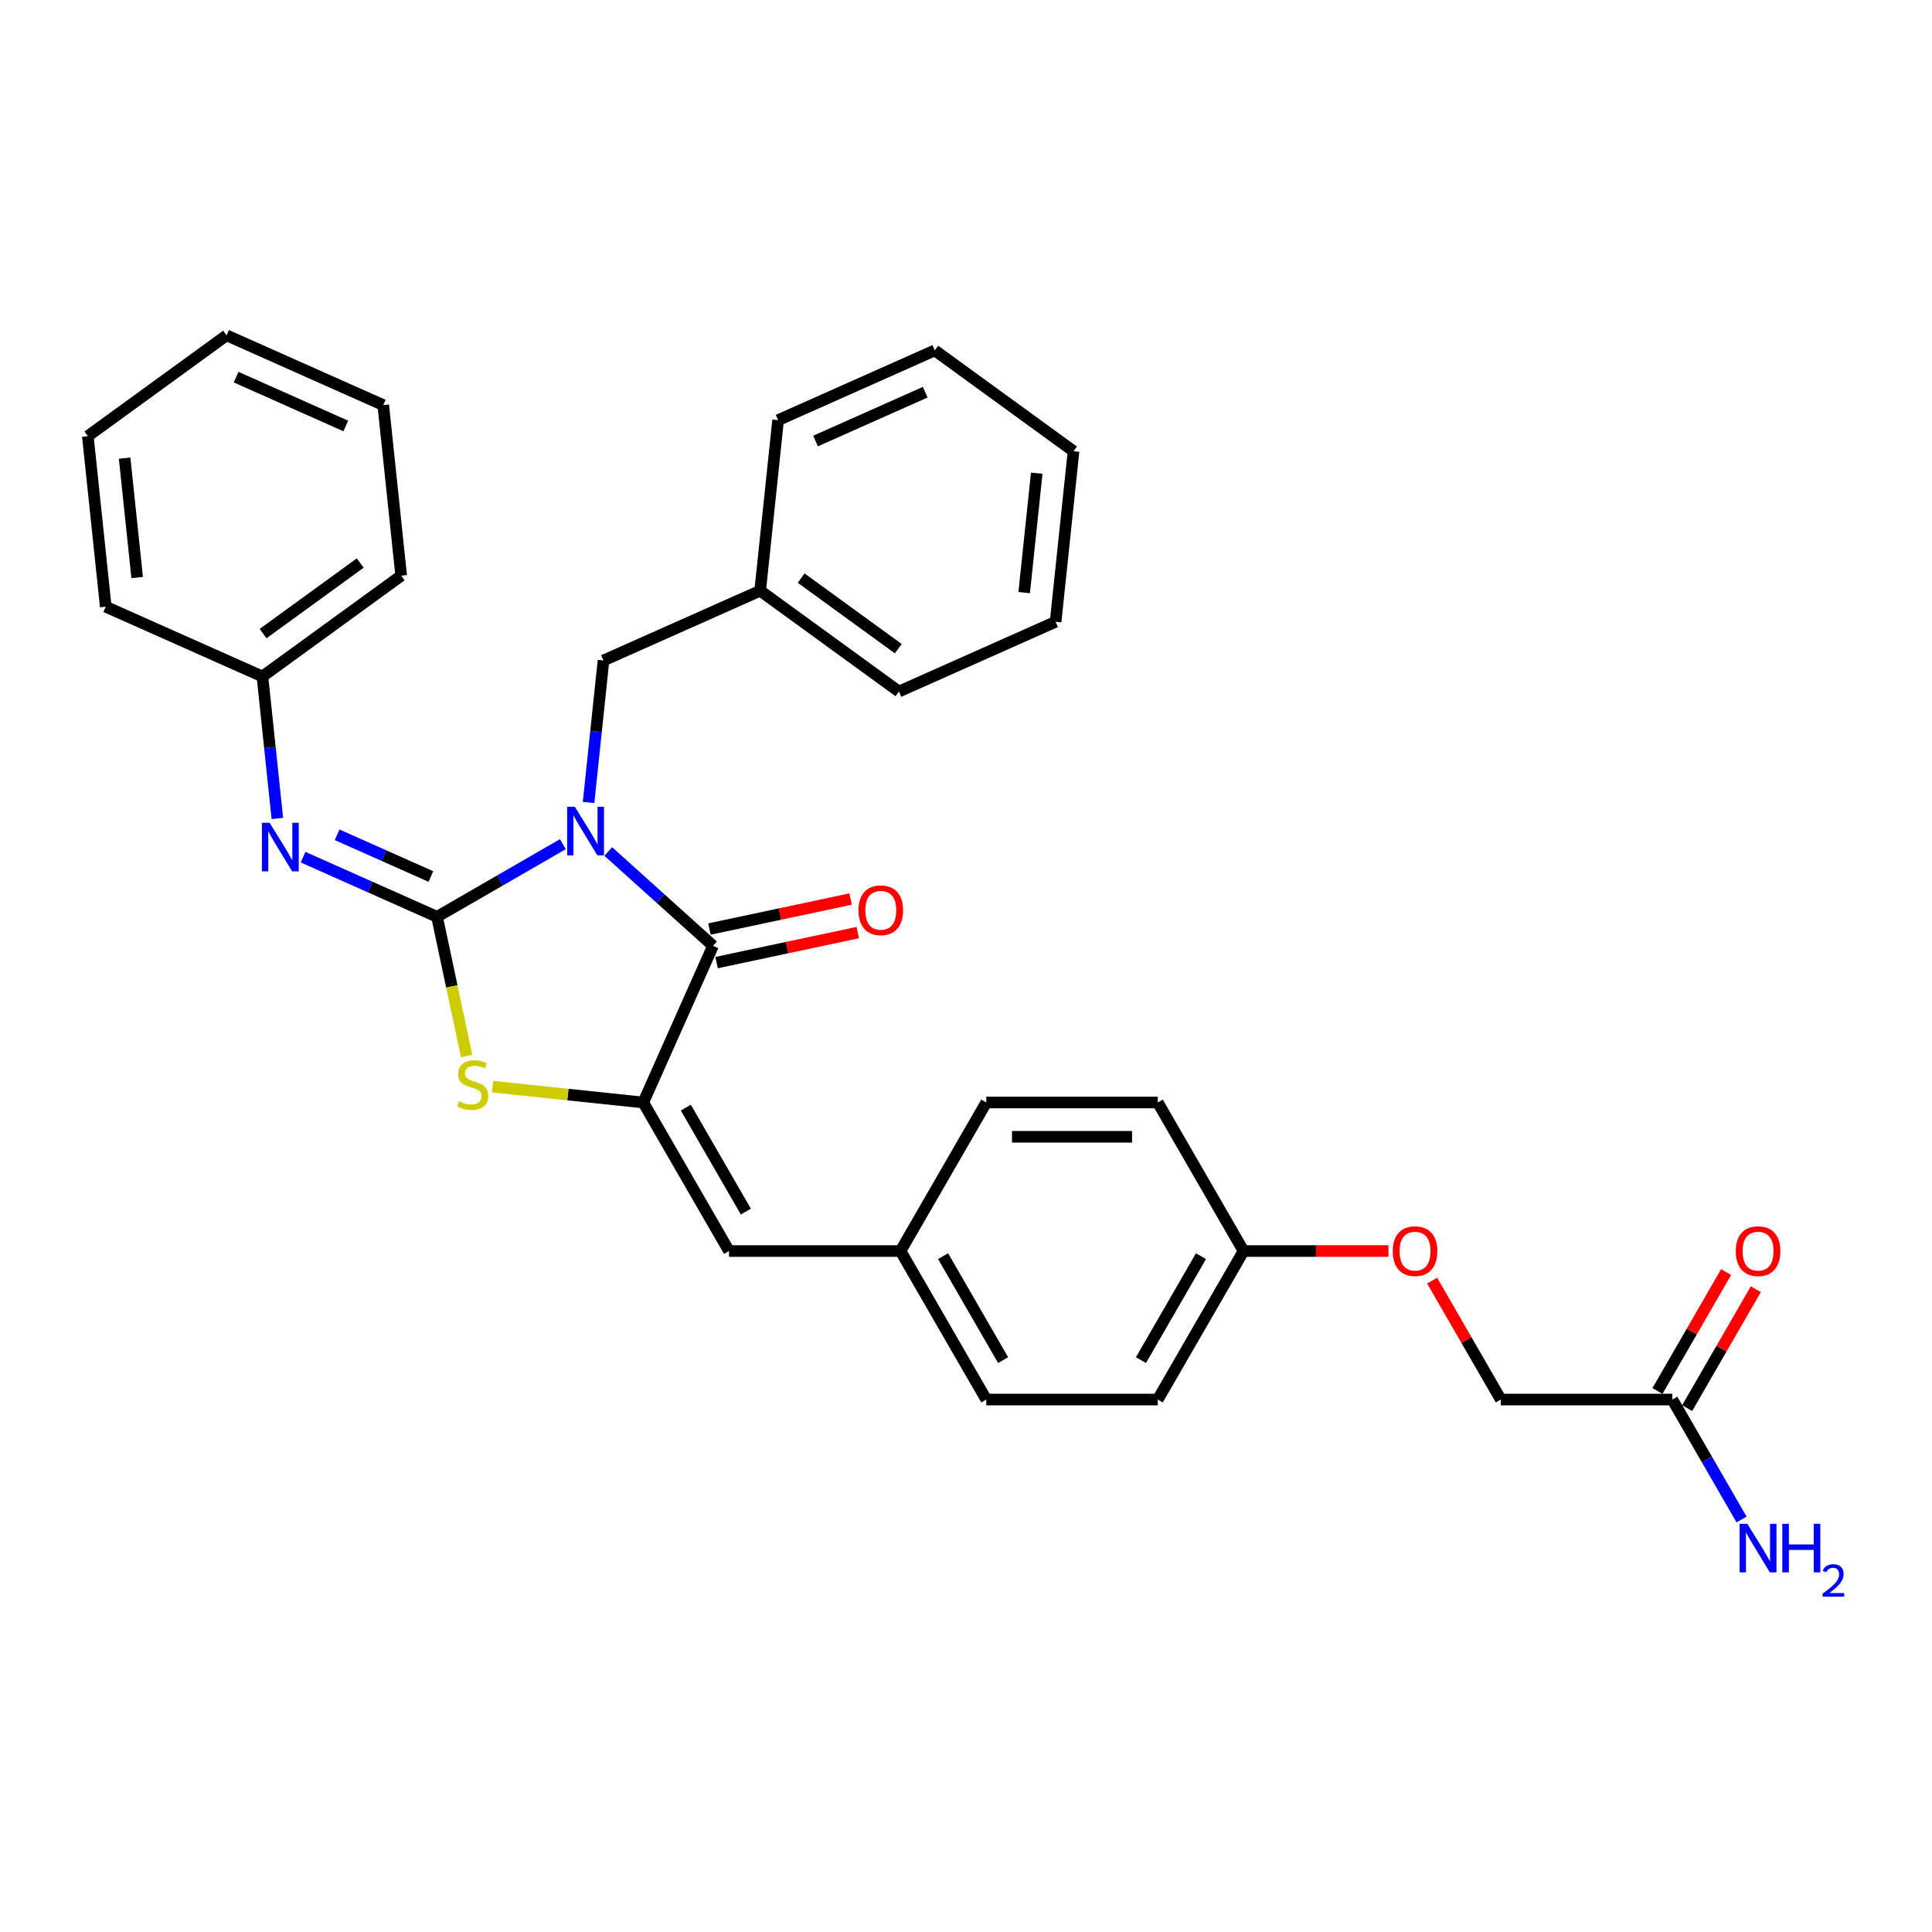 <?xml version='1.0' encoding='iso-8859-1'?>
<svg version='1.1' baseProfile='full'
              xmlns='http://www.w3.org/2000/svg'
                      xmlns:rdkit='http://www.rdkit.org/xml'
                      xmlns:xlink='http://www.w3.org/1999/xlink'
                  xml:space='preserve'
width='1000px' height='1000px' viewBox='0 0 1000 1000'>
<!-- END OF HEADER -->
<rect style='opacity:1.0;fill:#FFFFFF;stroke:none' width='1000' height='1000' x='0' y='0'> </rect>
<path class='bond-0' d='M 291.334,436.938 L 258.771,455.738' style='fill:none;fill-rule:evenodd;stroke:#0000FF;stroke-width:6px;stroke-linecap:butt;stroke-linejoin:miter;stroke-opacity:1' />
<path class='bond-0' d='M 258.771,455.738 L 226.208,474.538' style='fill:none;fill-rule:evenodd;stroke:#000000;stroke-width:6px;stroke-linecap:butt;stroke-linejoin:miter;stroke-opacity:1' />
<path class='bond-1' d='M 314.84,440.735 L 341.949,465.143' style='fill:none;fill-rule:evenodd;stroke:#0000FF;stroke-width:6px;stroke-linecap:butt;stroke-linejoin:miter;stroke-opacity:1' />
<path class='bond-1' d='M 341.949,465.143 L 369.058,489.552' style='fill:none;fill-rule:evenodd;stroke:#000000;stroke-width:6px;stroke-linecap:butt;stroke-linejoin:miter;stroke-opacity:1' />
<path class='bond-6' d='M 304.641,415.362 L 308.504,378.614' style='fill:none;fill-rule:evenodd;stroke:#0000FF;stroke-width:6px;stroke-linecap:butt;stroke-linejoin:miter;stroke-opacity:1' />
<path class='bond-6' d='M 308.504,378.614 L 312.366,341.866' style='fill:none;fill-rule:evenodd;stroke:#000000;stroke-width:6px;stroke-linecap:butt;stroke-linejoin:miter;stroke-opacity:1' />
<path class='bond-3' d='M 226.208,474.538 L 233.868,510.577' style='fill:none;fill-rule:evenodd;stroke:#000000;stroke-width:6px;stroke-linecap:butt;stroke-linejoin:miter;stroke-opacity:1' />
<path class='bond-3' d='M 233.868,510.577 L 241.529,546.616' style='fill:none;fill-rule:evenodd;stroke:#CCCC00;stroke-width:6px;stroke-linecap:butt;stroke-linejoin:miter;stroke-opacity:1' />
<path class='bond-4' d='M 226.208,474.538 L 191.536,459.101' style='fill:none;fill-rule:evenodd;stroke:#000000;stroke-width:6px;stroke-linecap:butt;stroke-linejoin:miter;stroke-opacity:1' />
<path class='bond-4' d='M 191.536,459.101 L 156.864,443.664' style='fill:none;fill-rule:evenodd;stroke:#0000FF;stroke-width:6px;stroke-linecap:butt;stroke-linejoin:miter;stroke-opacity:1' />
<path class='bond-4' d='M 223.028,453.687 L 198.757,442.881' style='fill:none;fill-rule:evenodd;stroke:#000000;stroke-width:6px;stroke-linecap:butt;stroke-linejoin:miter;stroke-opacity:1' />
<path class='bond-4' d='M 198.757,442.881 L 174.487,432.076' style='fill:none;fill-rule:evenodd;stroke:#0000FF;stroke-width:6px;stroke-linecap:butt;stroke-linejoin:miter;stroke-opacity:1' />
<path class='bond-2' d='M 369.058,489.552 L 332.951,570.649' style='fill:none;fill-rule:evenodd;stroke:#000000;stroke-width:6px;stroke-linecap:butt;stroke-linejoin:miter;stroke-opacity:1' />
<path class='bond-7' d='M 370.903,498.235 L 407.44,490.469' style='fill:none;fill-rule:evenodd;stroke:#000000;stroke-width:6px;stroke-linecap:butt;stroke-linejoin:miter;stroke-opacity:1' />
<path class='bond-7' d='M 407.44,490.469 L 443.976,482.703' style='fill:none;fill-rule:evenodd;stroke:#FF0000;stroke-width:6px;stroke-linecap:butt;stroke-linejoin:miter;stroke-opacity:1' />
<path class='bond-7' d='M 367.212,480.869 L 403.748,473.103' style='fill:none;fill-rule:evenodd;stroke:#000000;stroke-width:6px;stroke-linecap:butt;stroke-linejoin:miter;stroke-opacity:1' />
<path class='bond-7' d='M 403.748,473.103 L 440.285,465.337' style='fill:none;fill-rule:evenodd;stroke:#FF0000;stroke-width:6px;stroke-linecap:butt;stroke-linejoin:miter;stroke-opacity:1' />
<path class='bond-5' d='M 332.951,570.649 L 377.337,647.529' style='fill:none;fill-rule:evenodd;stroke:#000000;stroke-width:6px;stroke-linecap:butt;stroke-linejoin:miter;stroke-opacity:1' />
<path class='bond-5' d='M 354.984,573.304 L 386.055,627.119' style='fill:none;fill-rule:evenodd;stroke:#000000;stroke-width:6px;stroke-linecap:butt;stroke-linejoin:miter;stroke-opacity:1' />
<path class='bond-31' d='M 332.951,570.649 L 293.948,566.55' style='fill:none;fill-rule:evenodd;stroke:#000000;stroke-width:6px;stroke-linecap:butt;stroke-linejoin:miter;stroke-opacity:1' />
<path class='bond-31' d='M 293.948,566.55 L 254.945,562.451' style='fill:none;fill-rule:evenodd;stroke:#CCCC00;stroke-width:6px;stroke-linecap:butt;stroke-linejoin:miter;stroke-opacity:1' />
<path class='bond-11' d='M 143.556,423.642 L 139.694,386.893' style='fill:none;fill-rule:evenodd;stroke:#0000FF;stroke-width:6px;stroke-linecap:butt;stroke-linejoin:miter;stroke-opacity:1' />
<path class='bond-11' d='M 139.694,386.893 L 135.831,350.145' style='fill:none;fill-rule:evenodd;stroke:#000000;stroke-width:6px;stroke-linecap:butt;stroke-linejoin:miter;stroke-opacity:1' />
<path class='bond-10' d='M 377.337,647.529 L 466.109,647.529' style='fill:none;fill-rule:evenodd;stroke:#000000;stroke-width:6px;stroke-linecap:butt;stroke-linejoin:miter;stroke-opacity:1' />
<path class='bond-16' d='M 312.366,341.866 L 393.464,305.759' style='fill:none;fill-rule:evenodd;stroke:#000000;stroke-width:6px;stroke-linecap:butt;stroke-linejoin:miter;stroke-opacity:1' />
<path class='bond-8' d='M 865.584,724.408 L 776.812,724.408' style='fill:none;fill-rule:evenodd;stroke:#000000;stroke-width:6px;stroke-linecap:butt;stroke-linejoin:miter;stroke-opacity:1' />
<path class='bond-9' d='M 873.272,728.846 L 891.042,698.068' style='fill:none;fill-rule:evenodd;stroke:#000000;stroke-width:6px;stroke-linecap:butt;stroke-linejoin:miter;stroke-opacity:1' />
<path class='bond-9' d='M 891.042,698.068 L 908.812,667.289' style='fill:none;fill-rule:evenodd;stroke:#FF0000;stroke-width:6px;stroke-linecap:butt;stroke-linejoin:miter;stroke-opacity:1' />
<path class='bond-9' d='M 857.896,719.969 L 875.666,689.19' style='fill:none;fill-rule:evenodd;stroke:#000000;stroke-width:6px;stroke-linecap:butt;stroke-linejoin:miter;stroke-opacity:1' />
<path class='bond-9' d='M 875.666,689.19 L 893.436,658.412' style='fill:none;fill-rule:evenodd;stroke:#FF0000;stroke-width:6px;stroke-linecap:butt;stroke-linejoin:miter;stroke-opacity:1' />
<path class='bond-14' d='M 865.584,724.408 L 883.508,755.452' style='fill:none;fill-rule:evenodd;stroke:#000000;stroke-width:6px;stroke-linecap:butt;stroke-linejoin:miter;stroke-opacity:1' />
<path class='bond-14' d='M 883.508,755.452 L 901.432,786.497' style='fill:none;fill-rule:evenodd;stroke:#0000FF;stroke-width:6px;stroke-linecap:butt;stroke-linejoin:miter;stroke-opacity:1' />
<path class='bond-17' d='M 466.109,647.529 L 510.495,570.649' style='fill:none;fill-rule:evenodd;stroke:#000000;stroke-width:6px;stroke-linecap:butt;stroke-linejoin:miter;stroke-opacity:1' />
<path class='bond-18' d='M 466.109,647.529 L 510.495,724.408' style='fill:none;fill-rule:evenodd;stroke:#000000;stroke-width:6px;stroke-linecap:butt;stroke-linejoin:miter;stroke-opacity:1' />
<path class='bond-18' d='M 488.143,650.183 L 519.213,703.998' style='fill:none;fill-rule:evenodd;stroke:#000000;stroke-width:6px;stroke-linecap:butt;stroke-linejoin:miter;stroke-opacity:1' />
<path class='bond-21' d='M 135.831,350.145 L 207.65,297.966' style='fill:none;fill-rule:evenodd;stroke:#000000;stroke-width:6px;stroke-linecap:butt;stroke-linejoin:miter;stroke-opacity:1' />
<path class='bond-21' d='M 136.168,327.955 L 186.441,291.429' style='fill:none;fill-rule:evenodd;stroke:#000000;stroke-width:6px;stroke-linecap:butt;stroke-linejoin:miter;stroke-opacity:1' />
<path class='bond-22' d='M 135.831,350.145 L 54.734,314.038' style='fill:none;fill-rule:evenodd;stroke:#000000;stroke-width:6px;stroke-linecap:butt;stroke-linejoin:miter;stroke-opacity:1' />
<path class='bond-12' d='M 718.666,647.529 L 681.16,647.529' style='fill:none;fill-rule:evenodd;stroke:#FF0000;stroke-width:6px;stroke-linecap:butt;stroke-linejoin:miter;stroke-opacity:1' />
<path class='bond-12' d='M 681.16,647.529 L 643.654,647.529' style='fill:none;fill-rule:evenodd;stroke:#000000;stroke-width:6px;stroke-linecap:butt;stroke-linejoin:miter;stroke-opacity:1' />
<path class='bond-13' d='M 741.272,662.851 L 759.042,693.629' style='fill:none;fill-rule:evenodd;stroke:#FF0000;stroke-width:6px;stroke-linecap:butt;stroke-linejoin:miter;stroke-opacity:1' />
<path class='bond-13' d='M 759.042,693.629 L 776.812,724.408' style='fill:none;fill-rule:evenodd;stroke:#000000;stroke-width:6px;stroke-linecap:butt;stroke-linejoin:miter;stroke-opacity:1' />
<path class='bond-15' d='M 643.654,647.529 L 599.268,724.408' style='fill:none;fill-rule:evenodd;stroke:#000000;stroke-width:6px;stroke-linecap:butt;stroke-linejoin:miter;stroke-opacity:1' />
<path class='bond-15' d='M 621.62,650.183 L 590.55,703.998' style='fill:none;fill-rule:evenodd;stroke:#000000;stroke-width:6px;stroke-linecap:butt;stroke-linejoin:miter;stroke-opacity:1' />
<path class='bond-33' d='M 643.654,647.529 L 599.268,570.649' style='fill:none;fill-rule:evenodd;stroke:#000000;stroke-width:6px;stroke-linecap:butt;stroke-linejoin:miter;stroke-opacity:1' />
<path class='bond-23' d='M 393.464,305.759 L 465.282,357.938' style='fill:none;fill-rule:evenodd;stroke:#000000;stroke-width:6px;stroke-linecap:butt;stroke-linejoin:miter;stroke-opacity:1' />
<path class='bond-23' d='M 414.672,299.222 L 464.945,335.747' style='fill:none;fill-rule:evenodd;stroke:#000000;stroke-width:6px;stroke-linecap:butt;stroke-linejoin:miter;stroke-opacity:1' />
<path class='bond-24' d='M 393.464,305.759 L 402.743,217.473' style='fill:none;fill-rule:evenodd;stroke:#000000;stroke-width:6px;stroke-linecap:butt;stroke-linejoin:miter;stroke-opacity:1' />
<path class='bond-19' d='M 510.495,570.649 L 599.268,570.649' style='fill:none;fill-rule:evenodd;stroke:#000000;stroke-width:6px;stroke-linecap:butt;stroke-linejoin:miter;stroke-opacity:1' />
<path class='bond-19' d='M 523.811,588.404 L 585.952,588.404' style='fill:none;fill-rule:evenodd;stroke:#000000;stroke-width:6px;stroke-linecap:butt;stroke-linejoin:miter;stroke-opacity:1' />
<path class='bond-20' d='M 510.495,724.408 L 599.268,724.408' style='fill:none;fill-rule:evenodd;stroke:#000000;stroke-width:6px;stroke-linecap:butt;stroke-linejoin:miter;stroke-opacity:1' />
<path class='bond-25' d='M 207.65,297.966 L 198.37,209.68' style='fill:none;fill-rule:evenodd;stroke:#000000;stroke-width:6px;stroke-linecap:butt;stroke-linejoin:miter;stroke-opacity:1' />
<path class='bond-26' d='M 54.734,314.038 L 45.455,225.752' style='fill:none;fill-rule:evenodd;stroke:#000000;stroke-width:6px;stroke-linecap:butt;stroke-linejoin:miter;stroke-opacity:1' />
<path class='bond-26' d='M 70.999,298.939 L 64.504,237.139' style='fill:none;fill-rule:evenodd;stroke:#000000;stroke-width:6px;stroke-linecap:butt;stroke-linejoin:miter;stroke-opacity:1' />
<path class='bond-28' d='M 465.282,357.938 L 546.38,321.831' style='fill:none;fill-rule:evenodd;stroke:#000000;stroke-width:6px;stroke-linecap:butt;stroke-linejoin:miter;stroke-opacity:1' />
<path class='bond-27' d='M 402.743,217.473 L 483.84,181.366' style='fill:none;fill-rule:evenodd;stroke:#000000;stroke-width:6px;stroke-linecap:butt;stroke-linejoin:miter;stroke-opacity:1' />
<path class='bond-27' d='M 422.129,228.276 L 478.897,203.002' style='fill:none;fill-rule:evenodd;stroke:#000000;stroke-width:6px;stroke-linecap:butt;stroke-linejoin:miter;stroke-opacity:1' />
<path class='bond-34' d='M 198.37,209.68 L 117.273,173.573' style='fill:none;fill-rule:evenodd;stroke:#000000;stroke-width:6px;stroke-linecap:butt;stroke-linejoin:miter;stroke-opacity:1' />
<path class='bond-34' d='M 178.984,220.483 L 122.216,195.209' style='fill:none;fill-rule:evenodd;stroke:#000000;stroke-width:6px;stroke-linecap:butt;stroke-linejoin:miter;stroke-opacity:1' />
<path class='bond-30' d='M 45.455,225.752 L 117.273,173.573' style='fill:none;fill-rule:evenodd;stroke:#000000;stroke-width:6px;stroke-linecap:butt;stroke-linejoin:miter;stroke-opacity:1' />
<path class='bond-29' d='M 483.84,181.366 L 555.659,233.545' style='fill:none;fill-rule:evenodd;stroke:#000000;stroke-width:6px;stroke-linecap:butt;stroke-linejoin:miter;stroke-opacity:1' />
<path class='bond-32' d='M 546.38,321.831 L 555.659,233.545' style='fill:none;fill-rule:evenodd;stroke:#000000;stroke-width:6px;stroke-linecap:butt;stroke-linejoin:miter;stroke-opacity:1' />
<path class='bond-32' d='M 530.114,306.732 L 536.61,244.932' style='fill:none;fill-rule:evenodd;stroke:#000000;stroke-width:6px;stroke-linecap:butt;stroke-linejoin:miter;stroke-opacity:1' />
<path  class='atom-0' d='M 297.53 417.582
L 305.768 430.897
Q 306.585 432.211, 307.898 434.59
Q 309.212 436.969, 309.283 437.112
L 309.283 417.582
L 312.621 417.582
L 312.621 442.722
L 309.177 442.722
L 300.335 428.163
Q 299.305 426.459, 298.205 424.506
Q 297.139 422.553, 296.82 421.949
L 296.82 442.722
L 293.553 442.722
L 293.553 417.582
L 297.53 417.582
' fill='#0000FF'/>
<path  class='atom-4' d='M 237.563 569.999
Q 237.847 570.105, 239.019 570.603
Q 240.191 571.1, 241.469 571.419
Q 242.783 571.703, 244.061 571.703
Q 246.44 571.703, 247.825 570.567
Q 249.21 569.395, 249.21 567.371
Q 249.21 565.986, 248.5 565.134
Q 247.825 564.282, 246.76 563.82
Q 245.695 563.359, 243.919 562.826
Q 241.682 562.151, 240.333 561.512
Q 239.019 560.873, 238.06 559.524
Q 237.137 558.174, 237.137 555.902
Q 237.137 552.742, 239.267 550.789
Q 241.433 548.836, 245.695 548.836
Q 248.606 548.836, 251.909 550.22
L 251.092 552.955
Q 248.074 551.712, 245.801 551.712
Q 243.351 551.712, 242.002 552.742
Q 240.652 553.736, 240.688 555.476
Q 240.688 556.825, 241.362 557.642
Q 242.073 558.459, 243.067 558.92
Q 244.097 559.382, 245.801 559.914
Q 248.074 560.625, 249.423 561.335
Q 250.772 562.045, 251.731 563.501
Q 252.725 564.921, 252.725 567.371
Q 252.725 570.851, 250.382 572.733
Q 248.074 574.58, 244.203 574.58
Q 241.966 574.58, 240.262 574.082
Q 238.593 573.621, 236.604 572.804
L 237.563 569.999
' fill='#CCCC00'/>
<path  class='atom-5' d='M 139.553 425.861
L 147.791 439.177
Q 148.608 440.49, 149.922 442.87
Q 151.236 445.249, 151.307 445.391
L 151.307 425.861
L 154.645 425.861
L 154.645 451.001
L 151.2 451.001
L 142.359 436.442
Q 141.329 434.738, 140.228 432.785
Q 139.163 430.832, 138.843 430.228
L 138.843 451.001
L 135.576 451.001
L 135.576 425.861
L 139.553 425.861
' fill='#0000FF'/>
<path  class='atom-8' d='M 444.35 471.166
Q 444.35 465.13, 447.332 461.756
Q 450.315 458.383, 455.89 458.383
Q 461.465 458.383, 464.448 461.756
Q 467.43 465.13, 467.43 471.166
Q 467.43 477.274, 464.412 480.754
Q 461.394 484.198, 455.89 484.198
Q 450.351 484.198, 447.332 480.754
Q 444.35 477.309, 444.35 471.166
M 455.89 481.357
Q 459.725 481.357, 461.785 478.801
Q 463.88 476.208, 463.88 471.166
Q 463.88 466.23, 461.785 463.745
Q 459.725 461.224, 455.89 461.224
Q 452.055 461.224, 449.96 463.709
Q 447.901 466.195, 447.901 471.166
Q 447.901 476.244, 449.96 478.801
Q 452.055 481.357, 455.89 481.357
' fill='#FF0000'/>
<path  class='atom-10' d='M 898.43 647.6
Q 898.43 641.563, 901.413 638.19
Q 904.396 634.816, 909.97 634.816
Q 915.545 634.816, 918.528 638.19
Q 921.511 641.563, 921.511 647.6
Q 921.511 653.707, 918.493 657.187
Q 915.474 660.631, 909.97 660.631
Q 904.431 660.631, 901.413 657.187
Q 898.43 653.743, 898.43 647.6
M 909.97 657.791
Q 913.805 657.791, 915.865 655.234
Q 917.96 652.642, 917.96 647.6
Q 917.96 642.664, 915.865 640.178
Q 913.805 637.657, 909.97 637.657
Q 906.135 637.657, 904.04 640.143
Q 901.981 642.628, 901.981 647.6
Q 901.981 652.677, 904.04 655.234
Q 906.135 657.791, 909.97 657.791
' fill='#FF0000'/>
<path  class='atom-13' d='M 720.886 647.6
Q 720.886 641.563, 723.868 638.19
Q 726.851 634.816, 732.426 634.816
Q 738.001 634.816, 740.984 638.19
Q 743.966 641.563, 743.966 647.6
Q 743.966 653.707, 740.948 657.187
Q 737.93 660.631, 732.426 660.631
Q 726.887 660.631, 723.868 657.187
Q 720.886 653.743, 720.886 647.6
M 732.426 657.791
Q 736.261 657.791, 738.32 655.234
Q 740.415 652.642, 740.415 647.6
Q 740.415 642.664, 738.32 640.178
Q 736.261 637.657, 732.426 637.657
Q 728.591 637.657, 726.496 640.143
Q 724.436 642.628, 724.436 647.6
Q 724.436 652.677, 726.496 655.234
Q 728.591 657.791, 732.426 657.791
' fill='#FF0000'/>
<path  class='atom-15' d='M 904.413 788.716
L 912.651 802.032
Q 913.468 803.346, 914.782 805.725
Q 916.096 808.104, 916.167 808.246
L 916.167 788.716
L 919.505 788.716
L 919.505 813.857
L 916.06 813.857
L 907.218 799.298
Q 906.189 797.594, 905.088 795.641
Q 904.023 793.688, 903.703 793.084
L 903.703 813.857
L 900.436 813.857
L 900.436 788.716
L 904.413 788.716
' fill='#0000FF'/>
<path  class='atom-15' d='M 922.523 788.716
L 925.932 788.716
L 925.932 799.405
L 938.786 799.405
L 938.786 788.716
L 942.195 788.716
L 942.195 813.857
L 938.786 813.857
L 938.786 802.245
L 925.932 802.245
L 925.932 813.857
L 922.523 813.857
L 922.523 788.716
' fill='#0000FF'/>
<path  class='atom-15' d='M 943.413 812.975
Q 944.023 811.405, 945.476 810.537
Q 946.929 809.647, 948.944 809.647
Q 951.452 809.647, 952.858 811.006
Q 954.264 812.365, 954.264 814.779
Q 954.264 817.24, 952.436 819.537
Q 950.632 821.833, 946.882 824.552
L 954.545 824.552
L 954.545 826.427
L 943.367 826.427
L 943.367 824.857
Q 946.46 822.654, 948.288 821.013
Q 950.14 819.373, 951.03 817.896
Q 951.921 816.42, 951.921 814.896
Q 951.921 813.303, 951.124 812.412
Q 950.327 811.522, 948.944 811.522
Q 947.608 811.522, 946.718 812.061
Q 945.827 812.6, 945.195 813.795
L 943.413 812.975
' fill='#0000FF'/>
</svg>
